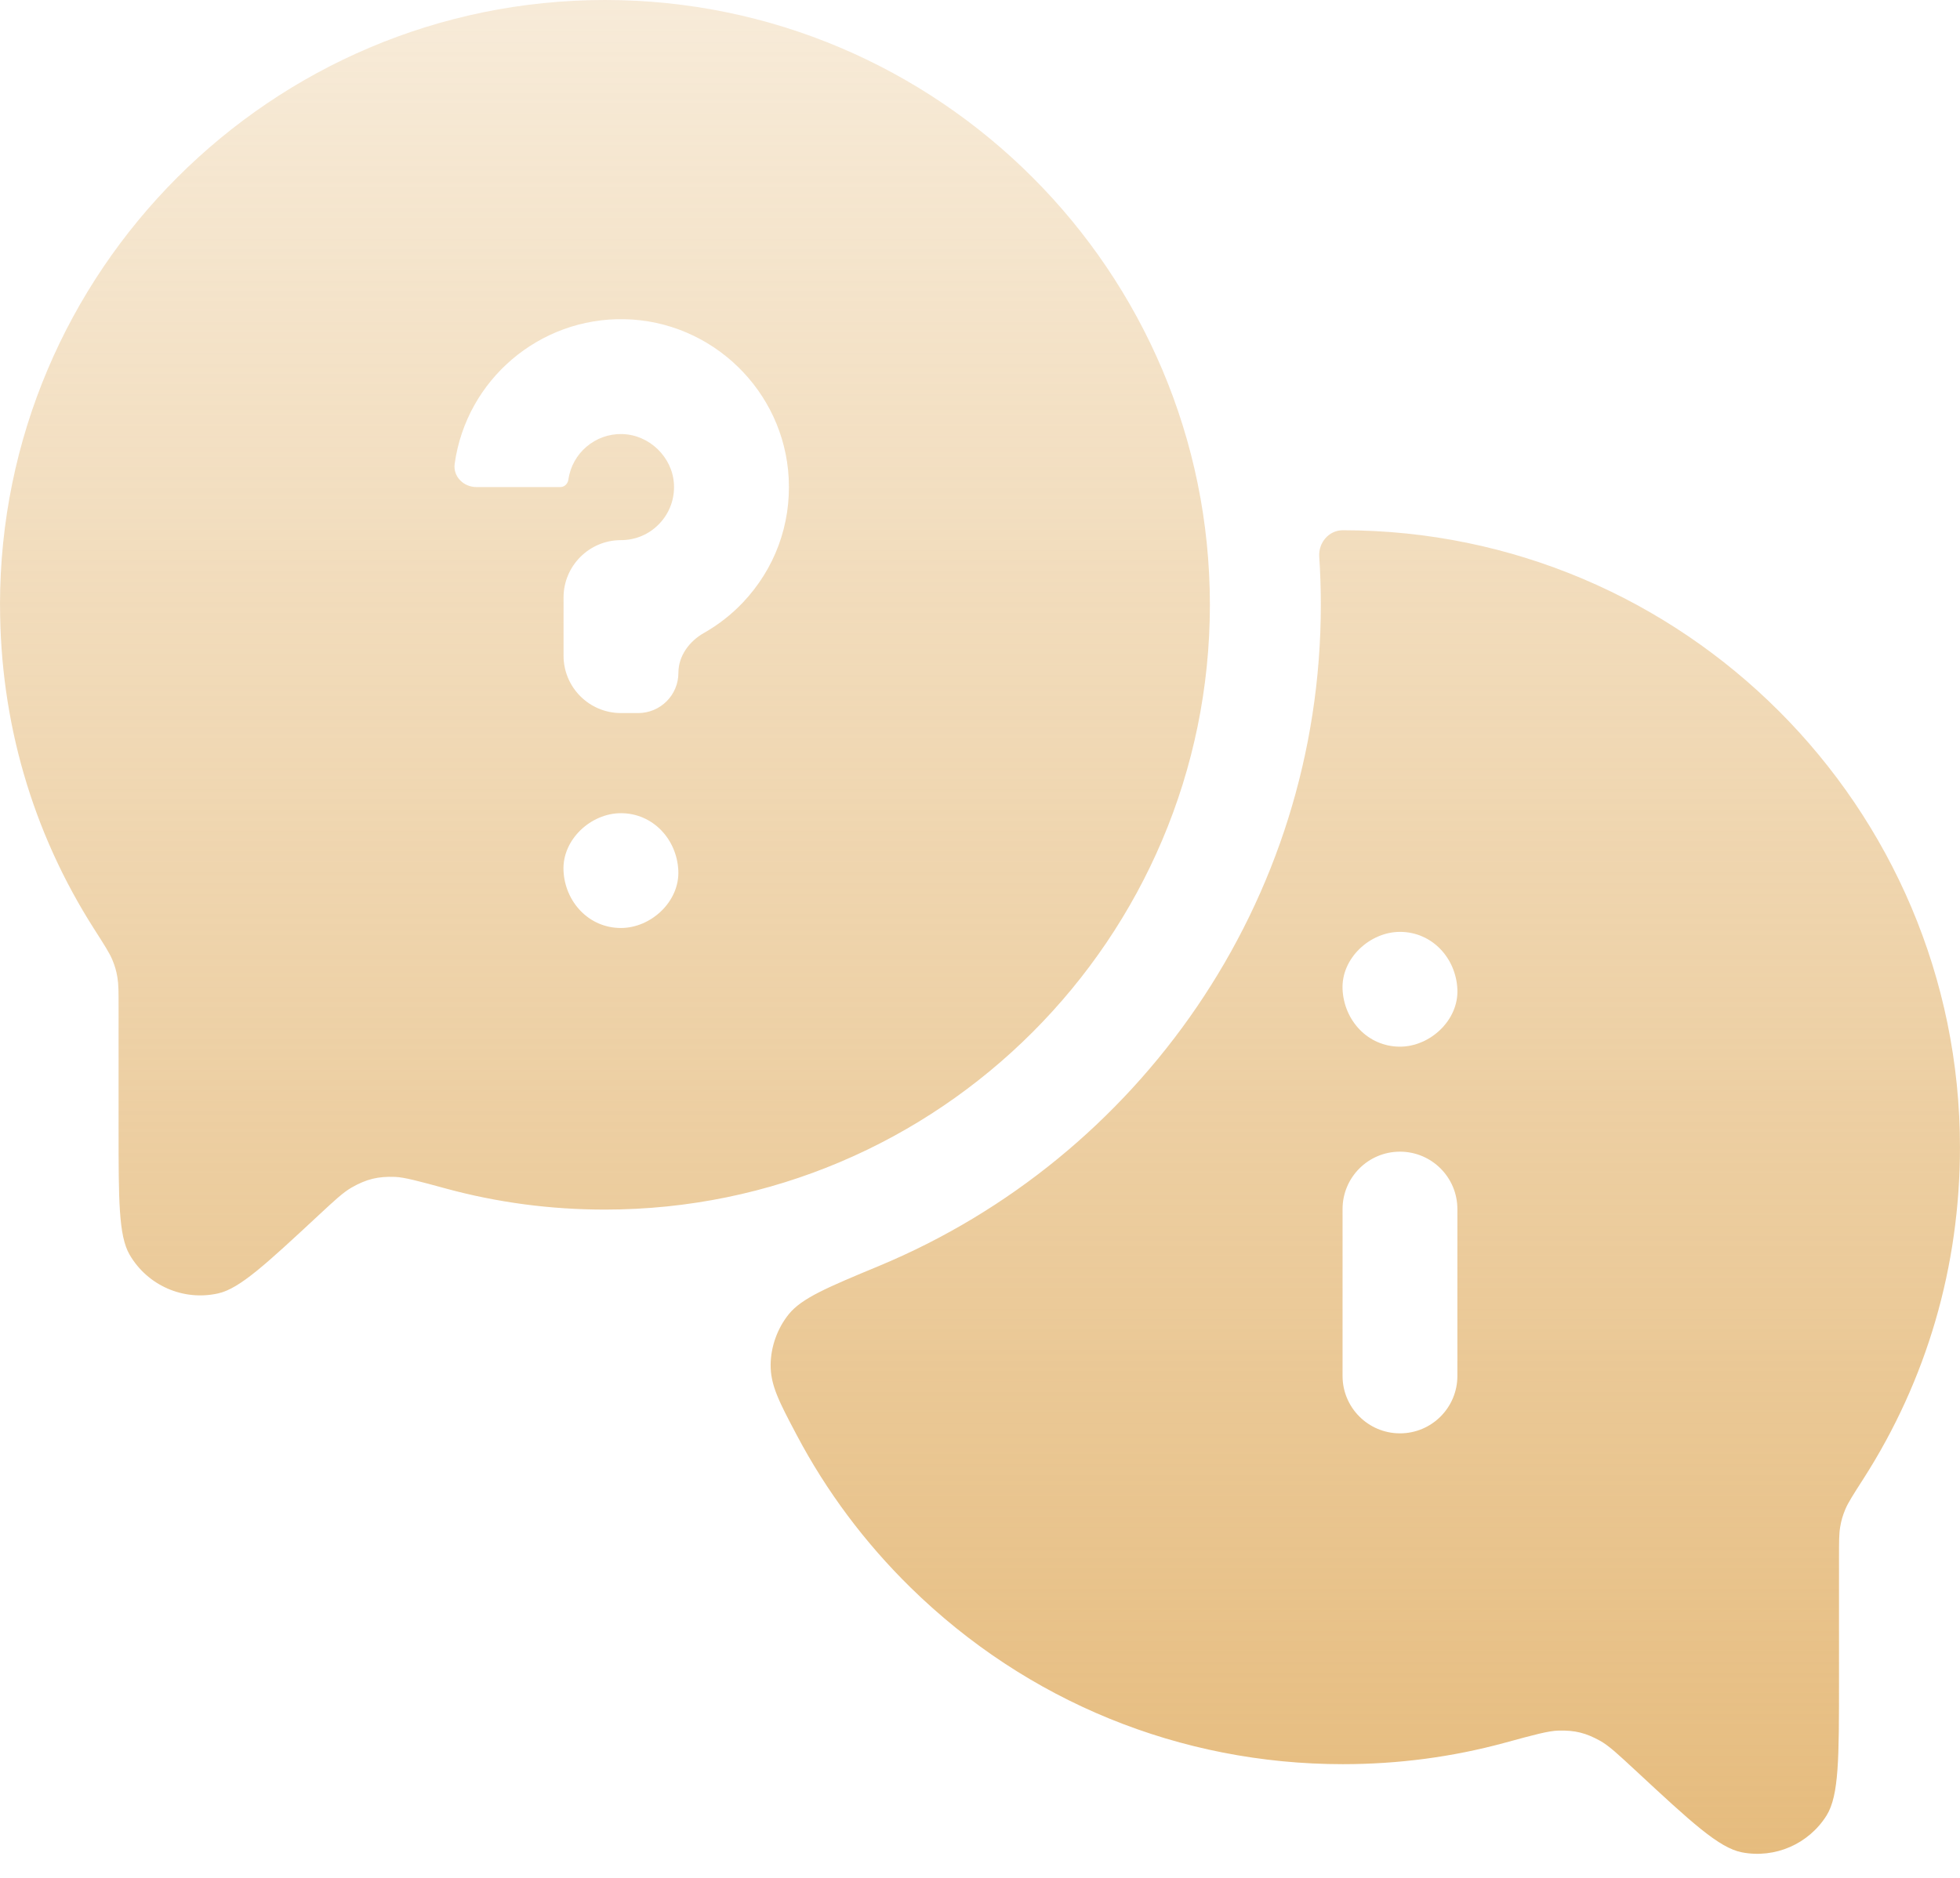 <svg fill="none" height="46" viewBox="0 0 48 46" width="48" xmlns="http://www.w3.org/2000/svg" xmlns:xlink="http://www.w3.org/1999/xlink"><linearGradient id="a" gradientUnits="userSpaceOnUse" x1="24" x2="24" y1="0" y2="45.411"><stop offset="0" stop-color="#e5bc7e" stop-opacity=".3"/><stop offset="1" stop-color="#e6bc7e"/></linearGradient><path clip-rule="evenodd" d="m0 14.815c0-8.169 6.646-14.815 14.815-14.815s14.815 6.646 14.815 14.815c0 8.169-6.646 14.815-14.815 14.815-1.333 0-2.635-.173-3.893-.515-.679-.185-1.018-.277-1.249-.286-.419-.015-.699.054-1.064.262-.201.115-.407.306-.82.69-1.278 1.188-1.918 1.782-2.442 1.901-.853.194-1.733-.19-2.173-.947-.27-.465-.27-1.338-.27-3.083v-2.969c0-.384 0-.575-.029-.744-.029-.168-.061-.278-.127-.435-.066-.158-.192-.355-.444-.75-1.512-2.368-2.303-5.083-2.303-7.939zm15.234-4.182c.666.013 1.236.564 1.271 1.228.019.361-.107.704-.355.965-.248.262-.583.405-.943.405-.777 0-1.406.63-1.406 1.406v1.424c0 .777.63 1.406 1.406 1.406h.422c.544 0 .985-.441.985-.985 0-.414.265-.773.625-.977.349-.198.671-.448.951-.743.784-.826 1.184-1.909 1.125-3.048-.111-2.141-1.878-3.852-4.023-3.895-2.079-.042-3.869 1.48-4.157 3.54-.044.314.217.572.534.572h2.055c.101 0 .182-.083.196-.183.091-.65.657-1.13 1.315-1.116zm-1.434 10.693c.034.762.618 1.406 1.406 1.406.736 0 1.44-.647 1.406-1.406-.034-.762-.618-1.406-1.406-1.406-.736 0-1.44.647-1.406 1.406zm18.508-7.687c-.023-.344.233-.65.578-.65 8.333 0 15.113 6.78 15.113 15.113 0 2.921-.812 5.697-2.361 8.117-.252.393-.378.589-.444.747-.066.157-.099.268-.128.436-.029.169-.029.361-.029.745v3.05c0 1.859 0 2.788-.305 3.275-.438.699-1.261 1.058-2.071.903-.564-.108-1.245-.741-2.607-2.006-.438-.406-.656-.61-.872-.729-.348-.192-.611-.257-1.008-.248-.246.005-.603.102-1.316.297-1.284.35-2.612.526-3.972.526-3.982 0-7.741-1.536-10.584-4.325-1.13-1.108-2.064-2.365-2.785-3.727-.433-.819-.65-1.228-.644-1.738.005-.439.166-.887.442-1.23.319-.397.951-.66 2.213-1.185 6.346-2.64 10.819-8.905 10.819-16.196 0-.395-.013-.787-.039-1.176zm1.977 14.572c-.777 0-1.406.63-1.406 1.406v4.088c0 .777.63 1.406 1.406 1.406.777 0 1.406-.63 1.406-1.406v-4.088c0-.777-.63-1.406-1.406-1.406zm-1.406-3.978c.034.762.618 1.406 1.406 1.406.736 0 1.44-.647 1.406-1.406-.034-.762-.618-1.406-1.406-1.406-.736 0-1.44.647-1.406 1.406z" fill="url(#a)" fill-rule="evenodd"/></svg>